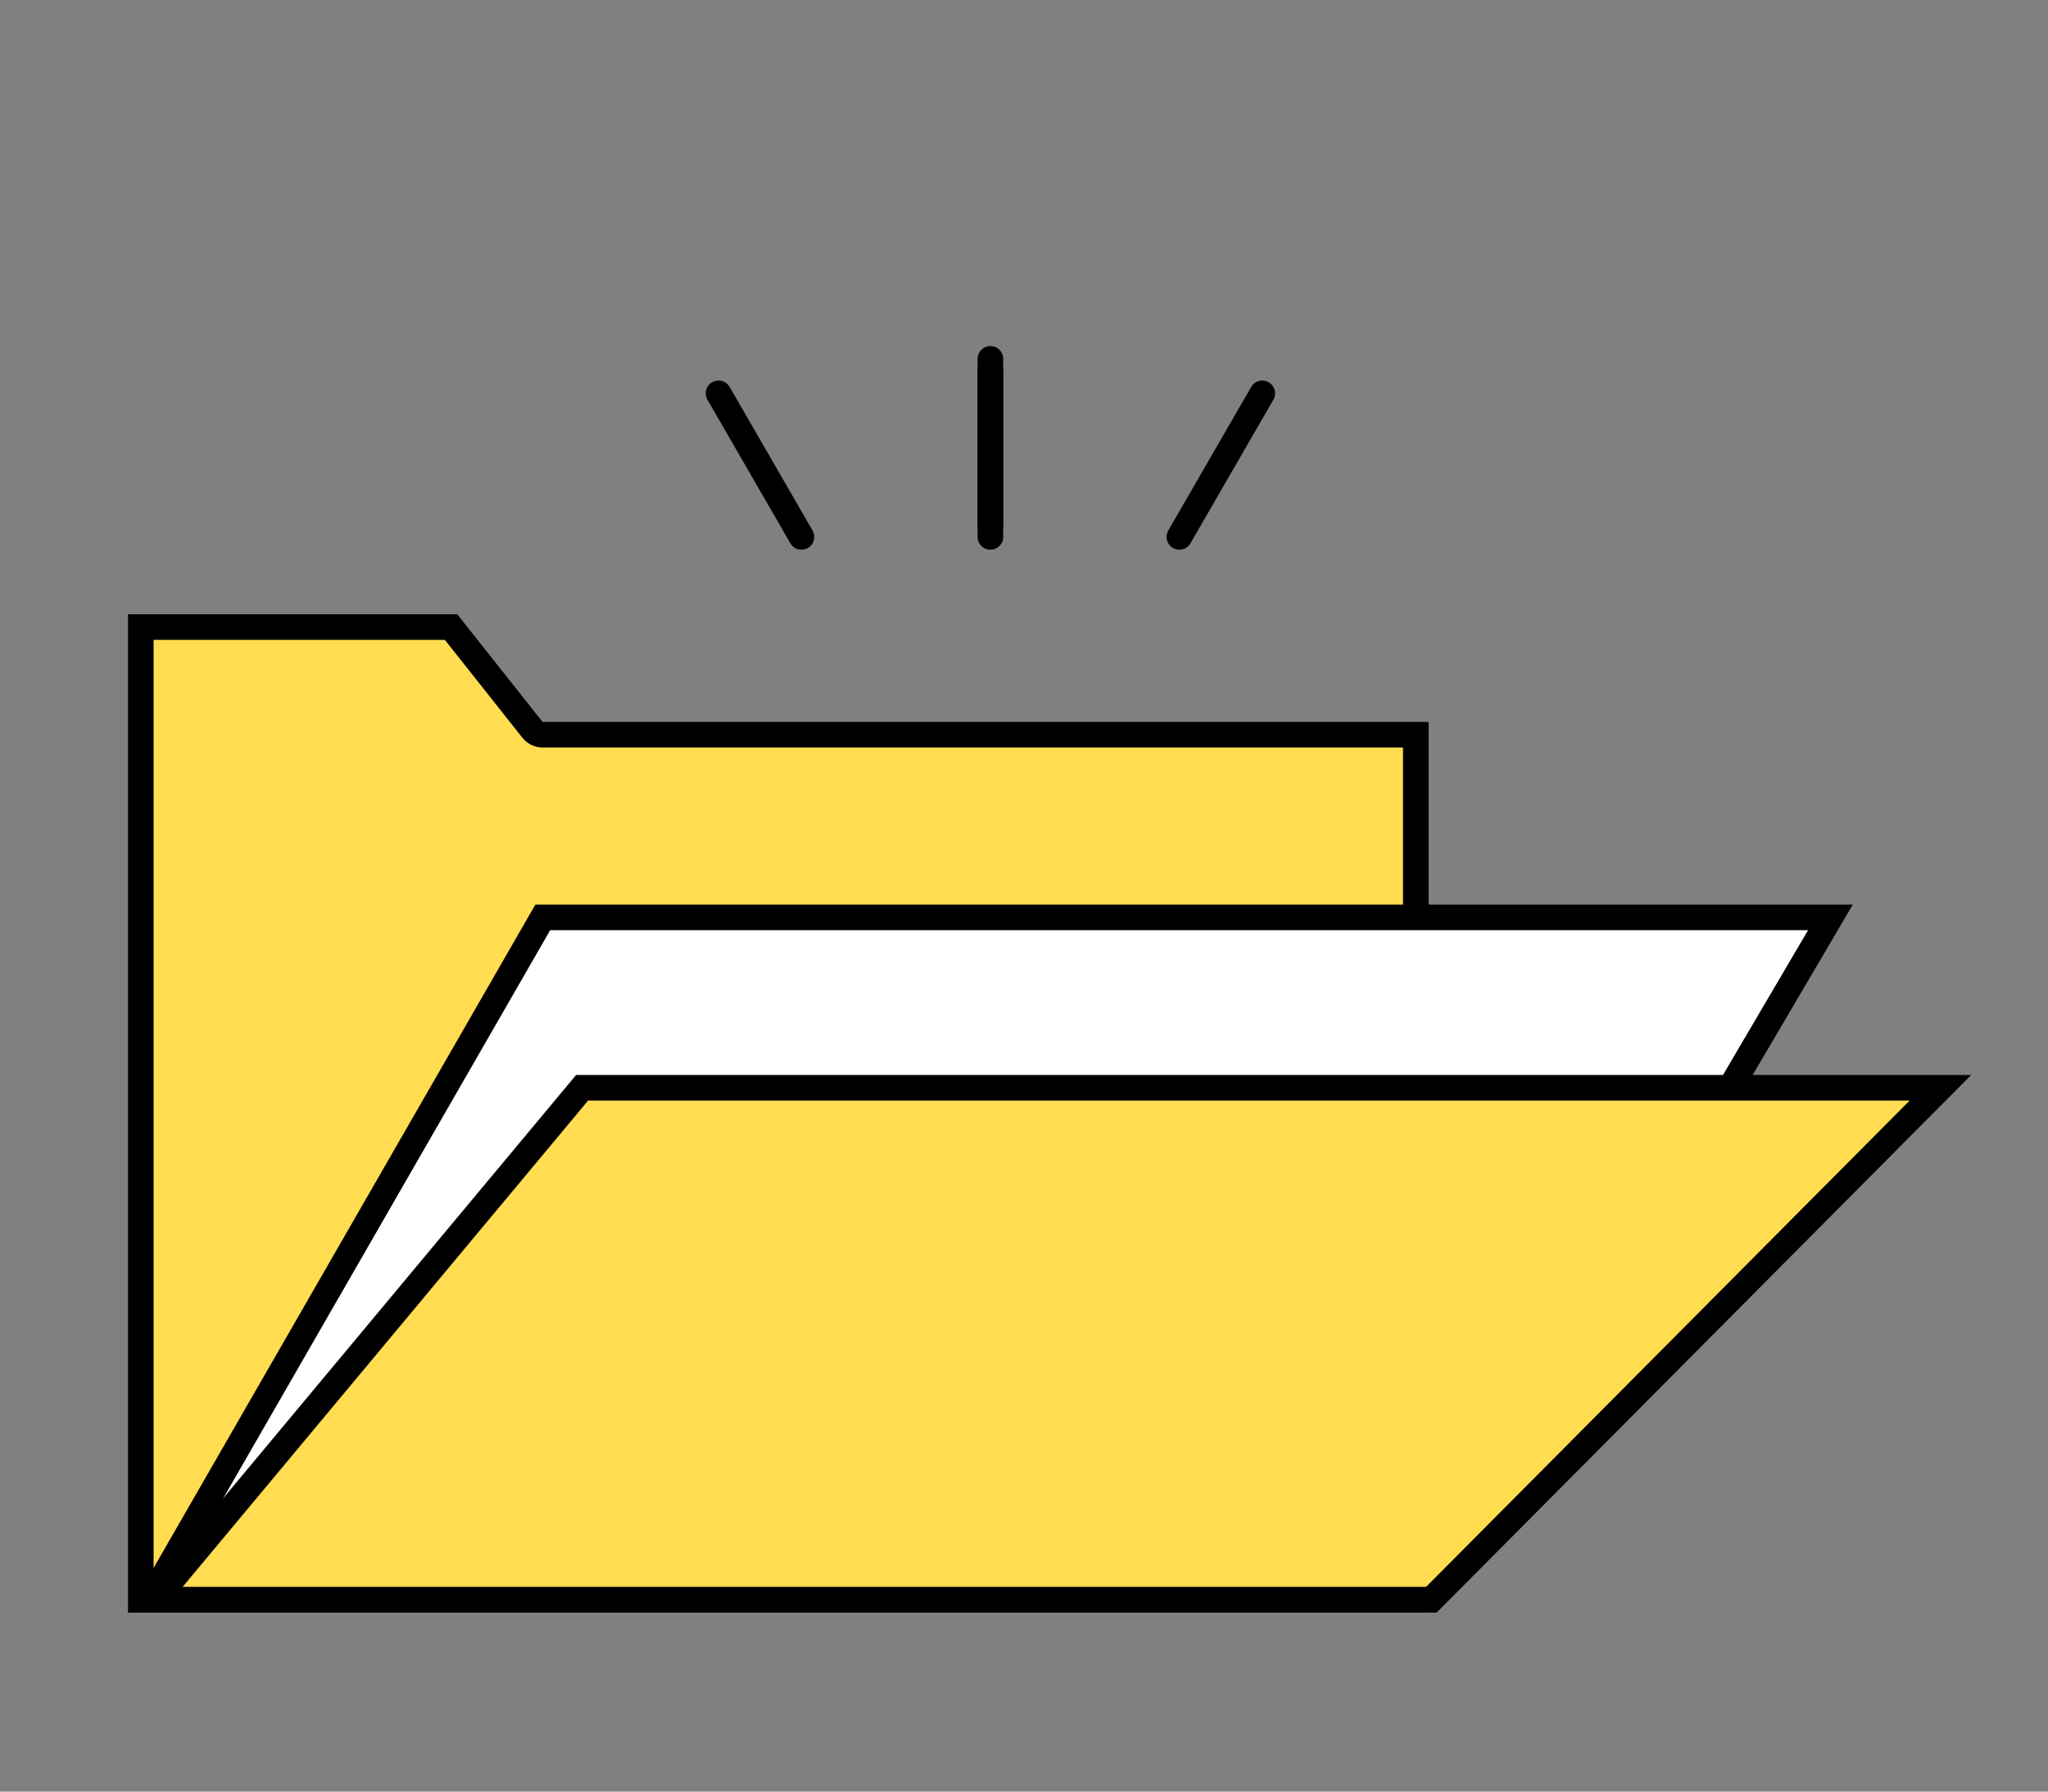 <svg xmlns="http://www.w3.org/2000/svg" xmlns:xlink="http://www.w3.org/1999/xlink" width="80" height="70" viewBox="0 0 80 70">
  <rect x="0" y="0" width="80" height="70" fill="#808080" stroke="none"/>
  <defs>
    <clipPath id="clip-fv-08">
      <rect width="80" height="70"/>
    </clipPath>
  </defs>
  <g id="fv-08" clip-path="url(#clip-fv-08)">
    <g id="グループ_1050" data-name="グループ 1050" transform="translate(0 -1)">
      <g id="パス_861" data-name="パス 861" transform="translate(5 25)" fill="#ffdc50" stroke-linecap="round" stroke-linejoin="round">
        <path d="M 50.305 38.5 L 0.5 38.5 L 0.5 0.5 L 12.619 0.5 L 15.8 4.516 L 15.95 4.706 L 16.192 4.706 L 50.305 4.706 L 50.305 38.5 Z" stroke="none"/>
        <path d="M 1 1 L 1 38 L 49.805 38 L 49.805 5.206 L 16.192 5.206 C 15.886 5.206 15.598 5.066 15.408 4.826 L 12.377 1 L 1 1 M -7.62939453125e-06 0 L 12.861 0 L 16.192 4.206 L 50.805 4.206 L 50.805 39 L -7.62939453125e-06 39 L -7.62939453125e-06 0 Z" stroke="none" fill="#000"/>
      </g>
      <g id="パス_859" data-name="パス 859" transform="translate(5 43)" fill="#fff" stroke-linecap="round" stroke-linejoin="round">
        <path d="M 50.838 20.5 L 0.865 20.5 L 16.202 -6.156 L 66.501 -6.156 L 50.838 20.5 Z" stroke="none"/>
        <path d="M 16.491 -5.656 L 1.729 20 L 50.552 20 L 65.628 -5.656 L 16.491 -5.656 M 15.913 -6.656 L 67.375 -6.656 L 51.124 21 L 0 21 L 15.913 -6.656 Z" stroke="none" fill="#000"/>
      </g>
      <g id="パス_860" data-name="パス 860" transform="translate(5 43)" fill="#ffdc50" stroke-linecap="round" stroke-linejoin="round">
        <path d="M 50.916 20.5 L 1.068 20.5 L 17.739 0.5 L 70.798 0.5 L 50.916 20.5 Z" stroke="none"/>
        <path d="M 17.973 1 L 2.135 20 L 50.708 20 L 69.596 1 L 17.973 1 M 17.505 0 L 72 0 L 51.124 21 L 0 21 L 17.505 0 Z" stroke="none" fill="#000"/>
      </g>
      <g id="グループ_1048" data-name="グループ 1048" transform="translate(0 2)">
        <line id="線_159" data-name="線 159" y2="6.478" transform="translate(38.688 13.022)" fill="none" stroke="#000" stroke-linecap="round" stroke-width="1"/>
        <line id="線_165" data-name="線 165" y2="6.478" transform="translate(38.688 13.5)" fill="none" stroke="#000" stroke-linecap="round" stroke-width="1"/>
        <line id="線_166" data-name="線 166" y2="6.478" transform="translate(49.308 14.368) rotate(30)" fill="none" stroke="#000" stroke-linecap="round" stroke-width="1"/>
        <line id="線_167" data-name="線 167" y1="6.478" transform="translate(31.307 19.978) rotate(150)" fill="none" stroke="#000" stroke-linecap="round" stroke-width="1"/>
      </g>
    </g>
  </g>
</svg>

